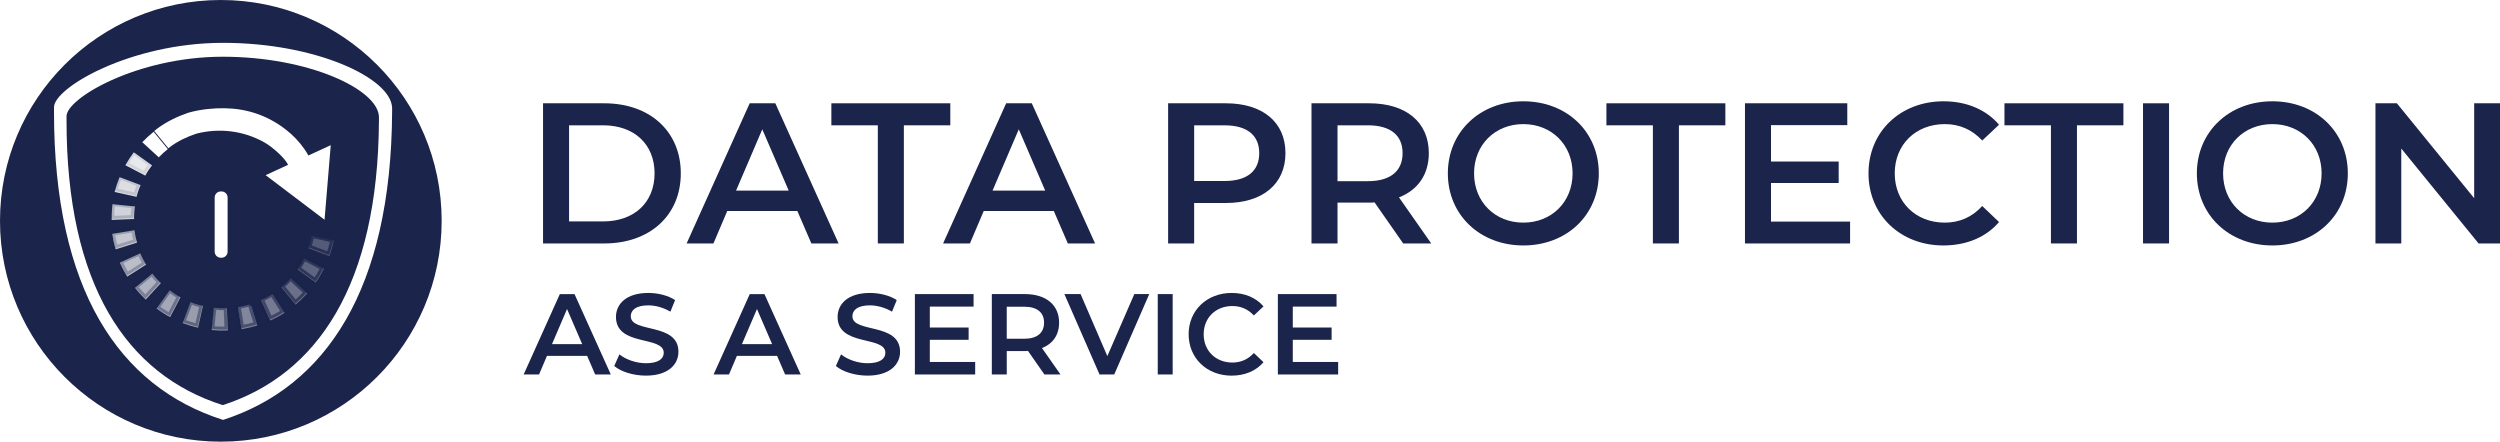 <?xml version="1.0" encoding="UTF-8"?>
<svg xmlns="http://www.w3.org/2000/svg" id="Layer_1" data-name="Layer 1" viewBox="0 0 1698.11 300">
  <defs>
    <style>
      .cls-1 {
        opacity: .7;
      }

      .cls-1, .cls-2, .cls-3, .cls-4, .cls-5, .cls-6, .cls-7, .cls-8, .cls-9, .cls-10, .cls-11, .cls-12, .cls-13, .cls-14, .cls-15, .cls-16 {
        fill: #1b244b;
      }

      .cls-1, .cls-2, .cls-3, .cls-4, .cls-5, .cls-6, .cls-7, .cls-8, .cls-9, .cls-10, .cls-11, .cls-12, .cls-14, .cls-15, .cls-16 {
        stroke: #1b244b;
        stroke-miterlimit: 10;
        stroke-width: 4px;
      }

      .cls-3 {
        opacity: .2;
      }

      .cls-4 {
        opacity: .45;
      }

      .cls-5 {
        opacity: .75;
      }

      .cls-6 {
        opacity: .6;
      }

      .cls-7 {
        opacity: .15;
      }

      .cls-8 {
        opacity: .1;
      }

      .cls-9 {
        opacity: .65;
      }

      .cls-10 {
        opacity: .5;
      }

      .cls-11 {
        opacity: .4;
      }

      .cls-12 {
        opacity: .25;
      }

      .cls-13 {
        stroke-width: 0px;
      }

      .cls-14 {
        opacity: .3;
      }

      .cls-15 {
        opacity: .55;
      }

      .cls-16 {
        opacity: .35;
      }
    </style>
  </defs>
  <g>
    <path class="cls-13" d="M368.86,70.16h41.62c30.87,0,51.95,19.04,51.95,47.6s-21.08,47.6-51.95,47.6h-41.62v-95.2ZM409.66,150.4c21.22,0,34.95-12.92,34.95-32.64s-13.74-32.64-34.95-32.64h-23.12v65.28h23.12Z"></path>
    <path class="cls-13" d="M541.58,143.33h-47.6l-9.38,22.03h-18.22l42.84-95.2h17.41l42.98,95.2h-18.5l-9.52-22.03ZM535.73,129.46l-17.95-41.62-17.82,41.62h35.77Z"></path>
    <path class="cls-13" d="M596.25,85.12h-31.55v-14.96h80.79v14.96h-31.55v80.24h-17.68v-80.24Z"></path>
    <path class="cls-13" d="M715.79,143.33h-47.6l-9.38,22.03h-18.22l42.84-95.2h17.41l42.98,95.2h-18.5l-9.52-22.03ZM709.95,129.46l-17.95-41.62-17.82,41.62h35.77Z"></path>
    <path class="cls-13" d="M873.14,104.03c0,20.94-15.5,33.86-40.53,33.86h-21.49v27.47h-17.68v-95.2h39.17c25.02,0,40.53,12.78,40.53,33.86ZM855.33,104.03c0-11.97-8.02-18.9-23.53-18.9h-20.67v37.81h20.67c15.5,0,23.53-6.94,23.53-18.9Z"></path>
    <path class="cls-13" d="M953.11,165.36l-19.45-27.88c-1.22.14-2.45.14-3.67.14h-21.49v27.74h-17.68v-95.2h39.17c25.02,0,40.53,12.78,40.53,33.86,0,14.42-7.35,25.02-20.27,30.06l21.9,31.28h-19.04ZM929.17,85.12h-20.67v37.94h20.67c15.5,0,23.53-7.07,23.53-19.04s-8.02-18.9-23.53-18.9Z"></path>
    <path class="cls-13" d="M983.44,117.76c0-28.15,21.76-48.96,51.27-48.96s51.27,20.67,51.27,48.96-21.76,48.96-51.27,48.96-51.27-20.81-51.27-48.96ZM1068.17,117.76c0-19.45-14.28-33.46-33.46-33.46s-33.46,14.01-33.46,33.46,14.28,33.46,33.46,33.46,33.46-14.01,33.46-33.46Z"></path>
    <path class="cls-13" d="M1122.7,85.12h-31.55v-14.96h80.79v14.96h-31.55v80.24h-17.68v-80.24Z"></path>
    <path class="cls-13" d="M1256.66,150.54v14.82h-71.4v-95.2h69.5v14.82h-51.82v24.75h45.97v14.55h-45.97v26.25h53.72Z"></path>
    <path class="cls-13" d="M1269.17,117.76c0-28.42,21.76-48.96,51-48.96,15.5,0,28.83,5.58,37.67,15.91l-11.42,10.74c-6.94-7.48-15.5-11.15-25.43-11.15-19.72,0-34,13.87-34,33.46s14.28,33.46,34,33.46c9.93,0,18.5-3.67,25.43-11.29l11.42,10.88c-8.84,10.34-22.17,15.91-37.81,15.91-29.1,0-50.86-20.54-50.86-48.96Z"></path>
    <path class="cls-13" d="M1393.07,85.12h-31.55v-14.96h80.79v14.96h-31.55v80.24h-17.68v-80.24Z"></path>
    <path class="cls-13" d="M1455.63,70.16h17.68v95.2h-17.68v-95.2Z"></path>
    <path class="cls-13" d="M1492.21,117.76c0-28.15,21.76-48.96,51.27-48.96s51.27,20.67,51.27,48.96-21.76,48.96-51.27,48.96-51.27-20.81-51.27-48.96ZM1576.94,117.76c0-19.45-14.28-33.46-33.46-33.46s-33.46,14.01-33.46,33.46,14.28,33.46,33.46,33.46,33.46-14.01,33.46-33.46Z"></path>
    <path class="cls-13" d="M1698.11,70.16v95.2h-14.55l-52.5-64.46v64.46h-17.54v-95.2h14.55l52.5,64.46v-64.46h17.54Z"></path>
    <path class="cls-13" d="M398.82,241.73h-27.3l-5.38,12.64h-10.45l24.57-54.6h9.98l24.65,54.6h-10.61l-5.46-12.64ZM395.46,233.77l-10.3-23.87-10.22,23.87h20.52Z"></path>
    <path class="cls-13" d="M417.22,248.59l3.51-7.88c4.37,3.51,11.31,6.01,18.02,6.01,8.5,0,12.09-3.04,12.09-7.1,0-11.78-32.45-4.06-32.45-24.34,0-8.81,7.02-16.3,22-16.3,6.55,0,13.42,1.72,18.17,4.84l-3.2,7.88c-4.91-2.89-10.3-4.29-15.05-4.29-8.42,0-11.86,3.28-11.86,7.41,0,11.62,32.37,4.06,32.37,24.1,0,8.74-7.1,16.22-22.08,16.22-8.5,0-17-2.65-21.53-6.55Z"></path>
    <path class="cls-13" d="M527.83,241.73h-27.3l-5.38,12.64h-10.45l24.57-54.6h9.98l24.65,54.6h-10.61l-5.46-12.64ZM524.47,233.77l-10.3-23.87-10.22,23.87h20.51Z"></path>
    <path class="cls-13" d="M567.76,248.59l3.51-7.88c4.37,3.51,11.31,6.01,18.02,6.01,8.5,0,12.09-3.04,12.09-7.1,0-11.78-32.45-4.06-32.45-24.34,0-8.81,7.02-16.3,22-16.3,6.55,0,13.42,1.72,18.17,4.84l-3.2,7.88c-4.91-2.89-10.3-4.29-15.05-4.29-8.42,0-11.86,3.28-11.86,7.41,0,11.62,32.37,4.06,32.37,24.1,0,8.74-7.1,16.22-22.08,16.22-8.5,0-17-2.65-21.53-6.55Z"></path>
    <path class="cls-13" d="M662.38,245.86v8.5h-40.95v-54.6h39.86v8.5h-29.72v14.2h26.36v8.35h-26.36v15.05h30.81Z"></path>
    <path class="cls-13" d="M709.41,254.36l-11.15-15.99c-.7.08-1.4.08-2.11.08h-12.32v15.91h-10.14v-54.6h22.46c14.35,0,23.24,7.33,23.24,19.42,0,8.27-4.21,14.35-11.62,17.24l12.56,17.94h-10.92ZM695.68,208.34h-11.86v21.76h11.86c8.89,0,13.49-4.06,13.49-10.92s-4.6-10.84-13.49-10.84Z"></path>
    <path class="cls-13" d="M780.62,199.76l-23.79,54.6h-9.98l-23.87-54.6h11l18.17,42.12,18.33-42.12h10.14Z"></path>
    <path class="cls-13" d="M786.39,199.76h10.14v54.6h-10.14v-54.6Z"></path>
    <path class="cls-13" d="M807.37,227.06c0-16.3,12.48-28.08,29.25-28.08,8.89,0,16.54,3.2,21.61,9.13l-6.55,6.16c-3.98-4.29-8.89-6.4-14.59-6.4-11.31,0-19.5,7.96-19.5,19.19s8.19,19.19,19.5,19.19c5.69,0,10.61-2.11,14.59-6.47l6.55,6.24c-5.07,5.93-12.71,9.13-21.68,9.13-16.69,0-29.17-11.78-29.17-28.08Z"></path>
    <path class="cls-13" d="M908.93,245.86v8.5h-40.95v-54.6h39.86v8.5h-29.72v14.2h26.37v8.35h-26.37v15.05h30.81Z"></path>
  </g>
  <g>
    <path class="cls-13" d="M150,0C67.16,0,0,67.16,0,150s67.16,150,150,150,150-67.16,150-150S232.84,0,150,0ZM151.51,285.22c-70.85-22.53-114.83-88.7-114.83-209.09v-2.92c-.86-13.21,51.68-44.11,114.83-44.11s114.13,23.92,114.83,44.11v2.92c-.66,120.39-45.04,186.55-114.83,209.09Z"></path>
    <path class="cls-13" d="M151.29,38.53c-58.35,0-106.89,28.55-106.1,40.76v2.7c0,111.24,40.64,172.37,106.1,193.19,64.48-20.82,105.49-81.95,106.1-193.19v-2.7c-.65-18.66-47.75-40.76-106.1-40.76ZM106.47,87.6c6.67-5.03,14.04-8.49,21.53-11.06,4.29-1.2,8.72-2.03,13.21-2.5,15.45-1.59,30.07.16,44.52,8.32,7.17,4.08,17.29,11.62,23.75,23.25l15.18-7-4.21,50.65-40.01-30.29,15.24-7.02c-2.15-4.68-10.85-12.28-15.97-15.16-14.54-8.22-31.12-9.92-46.32-6.01-6.6,2.22-12.59,5.05-17.75,8.95-.43.31-.83.64-1.24.99l-9.65-11.76c.56-.46,1.16-.91,1.74-1.35ZM154.6,134.15v36.79c0,2.27-1.85,4.12-4.12,4.12h-.53c-2.27,0-4.13-1.85-4.13-4.12v-36.79c0-2.27,1.86-4.12,4.13-4.12h.53c2.27,0,4.12,1.85,4.12,4.12ZM104.35,89.51l9.65,11.76c-2.2,1.72-4.25,3.6-6.15,5.59l-11.2-10.27c2.38-2.49,4.95-4.87,7.7-7.08ZM90.89,103.44l12.36,8.86c-1.74,2.22-3.27,4.56-4.6,6.98l-13.48-7.04c1.68-3.06,3.6-6,5.72-8.8ZM81.24,120.34l14.23,5.36c-1.1,2.59-2.03,5.26-2.77,7.99l-14.85-3.31c.91-3.4,2.03-6.77,3.39-10.04ZM76.39,138.71l15.24,1.51c-.06.33-.12.64-.16.97h-.04c-.25,2.57-.39,5.09-.39,7.56l-15.2.64c-.02-3.6.17-7.16.54-10.68ZM77.1,163.63c-.33-1.61-.62-3.19-.83-4.78l14.99-2.47c.18,1.35.41,2.71.7,4.04.31,1.49.7,2.96,1.12,4.39l-14.49,4.55c-.58-1.88-1.07-3.79-1.49-5.73ZM81.41,178.33l13.83-6.25c1.16,2.67,2.48,5.24,3.98,7.7l-12.82,8.14c-1.89-3.06-3.56-6.25-4.99-9.59ZM91.68,195.47l11.76-9.63c1.8,2.3,3.75,4.45,5.84,6.46l-10.29,11.22c-2.61-2.5-5.07-5.18-7.31-8.05ZM115.6,215.39c-1.58-.72-3.03-1.61-4.46-2.54-1.64-1.06-3.23-2.17-4.76-3.33l8.88-12.36c2.36,1.84,4.8,3.46,7.36,4.76l-7.02,13.46ZM134.53,222.63c-3.52-.81-7.04-1.88-10.5-3.19l5.36-14.22c2.78,1.08,5.61,1.95,8.45,2.59l-3.31,14.81ZM143.77,224.16l1.49-15.1c2.96.31,5.92.41,8.84.29l.66,15.16c-3.66.15-7.31.04-10.99-.35ZM164.08,223.58l-2.46-15.01c2.61-.41,5.18-.97,7.72-1.7l-.02-.04c.31-.1.62-.19.91-.29l4.56,14.54c-3.5,1.08-7.08,1.91-10.71,2.5ZM183.57,217.72l-6.27-13.85c2.77-1.18,5.36-2.55,7.81-4.14l8.14,12.8c-3.13,2.03-6.38,3.73-9.69,5.18ZM200.82,206.97l-9.65-11.78c2.28-1.91,4.39-4,6.3-6.19l11.22,10.29c-2.4,2.71-5.03,5.28-7.87,7.68ZM214.46,191.94l-12.34-8.86c1.68-2.42,3.17-4.97,4.47-7.58l13.46,7.02c-1.62,3.25-3.48,6.4-5.59,9.42ZM223.72,173.97l-14.22-5.36c.99-2.75,1.78-5.57,2.38-8.43l14.83,3.31c-.75,3.56-1.76,7.06-3,10.48Z"></path>
    <g>
      <g>
        <path class="cls-11" d="M110.93,212.15c-1.64-1.06-3.23-2.17-4.76-3.33l8.88-12.36c2.36,1.84,4.8,3.46,7.36,4.76l-7.02,13.46c-1.58-.72-3.03-1.61-4.46-2.54"></path>
        <path class="cls-4" d="M129.16,204.53c2.78,1.08,5.61,1.95,8.45,2.59l-3.31,14.81c-3.52-.81-7.04-1.88-10.5-3.19l5.36-14.22Z"></path>
        <path class="cls-10" d="M153.88,208.65l.66,15.16c-3.66.15-7.31.04-10.99-.35l1.49-15.1c2.96.31,5.92.41,8.84.29"></path>
        <path class="cls-2" d="M169.12,206.18l-.02-.04c.31-.1.62-.19.91-.29"></path>
        <path class="cls-15" d="M170.01,205.85l4.56,14.54c-3.5,1.08-7.08,1.91-10.71,2.5l-2.46-15.01c2.61-.41,5.18-.97,7.72-1.7"></path>
        <path class="cls-6" d="M184.9,199.04l8.14,12.8c-3.13,2.03-6.38,3.73-9.69,5.18l-6.27-13.85c2.77-1.18,5.36-2.55,7.81-4.14"></path>
        <path class="cls-9" d="M197.26,188.31l11.22,10.29c-2.4,2.71-5.03,5.28-7.87,7.68l-9.65-11.78c2.28-1.91,4.39-4,6.3-6.19"></path>
        <path class="cls-1" d="M206.37,174.81l13.46,7.02c-1.62,3.25-3.48,6.4-5.59,9.42l-12.34-8.86c1.68-2.42,3.17-4.97,4.47-7.58"></path>
        <path class="cls-5" d="M226.5,162.8c-.75,3.56-1.76,7.06-3,10.48l-14.22-5.36c.99-2.75,1.78-5.57,2.38-8.43l14.83,3.31Z"></path>
      </g>
      <path class="cls-16" d="M109.06,191.61l-10.29,11.22c-2.61-2.5-5.07-5.18-7.31-8.05l11.76-9.63c1.8,2.3,3.75,4.45,5.84,6.46"></path>
      <path class="cls-14" d="M99.01,179.08l-12.82,8.14c-1.89-3.06-3.56-6.25-4.99-9.59l13.83-6.25c1.16,2.67,2.48,5.24,3.98,7.7"></path>
      <path class="cls-12" d="M92.86,164.12l-14.49,4.55c-.58-1.88-1.07-3.79-1.49-5.73-.33-1.61-.62-3.19-.83-4.78l14.99-2.47c.18,1.35.41,2.71.7,4.04.31,1.49.7,2.96,1.12,4.39"></path>
      <path class="cls-7" d="M92.49,132.99l-14.85-3.31c.91-3.4,2.03-6.77,3.39-10.04l14.23,5.36c-1.1,2.59-2.03,5.26-2.77,7.99"></path>
      <path class="cls-8" d="M98.43,118.59l-13.48-7.04c1.68-3.06,3.6-6,5.72-8.8l12.36,8.86c-1.74,2.22-3.27,4.56-4.6,6.98"></path>
      <path class="cls-3" d="M90.83,148.05l-15.2.64c-.02-3.6.17-7.16.54-10.68l15.24,1.51c-.06.33-.12.64-.16.97h-.04c-.25,2.57-.39,5.09-.39,7.56"></path>
    </g>
  </g>
</svg>
